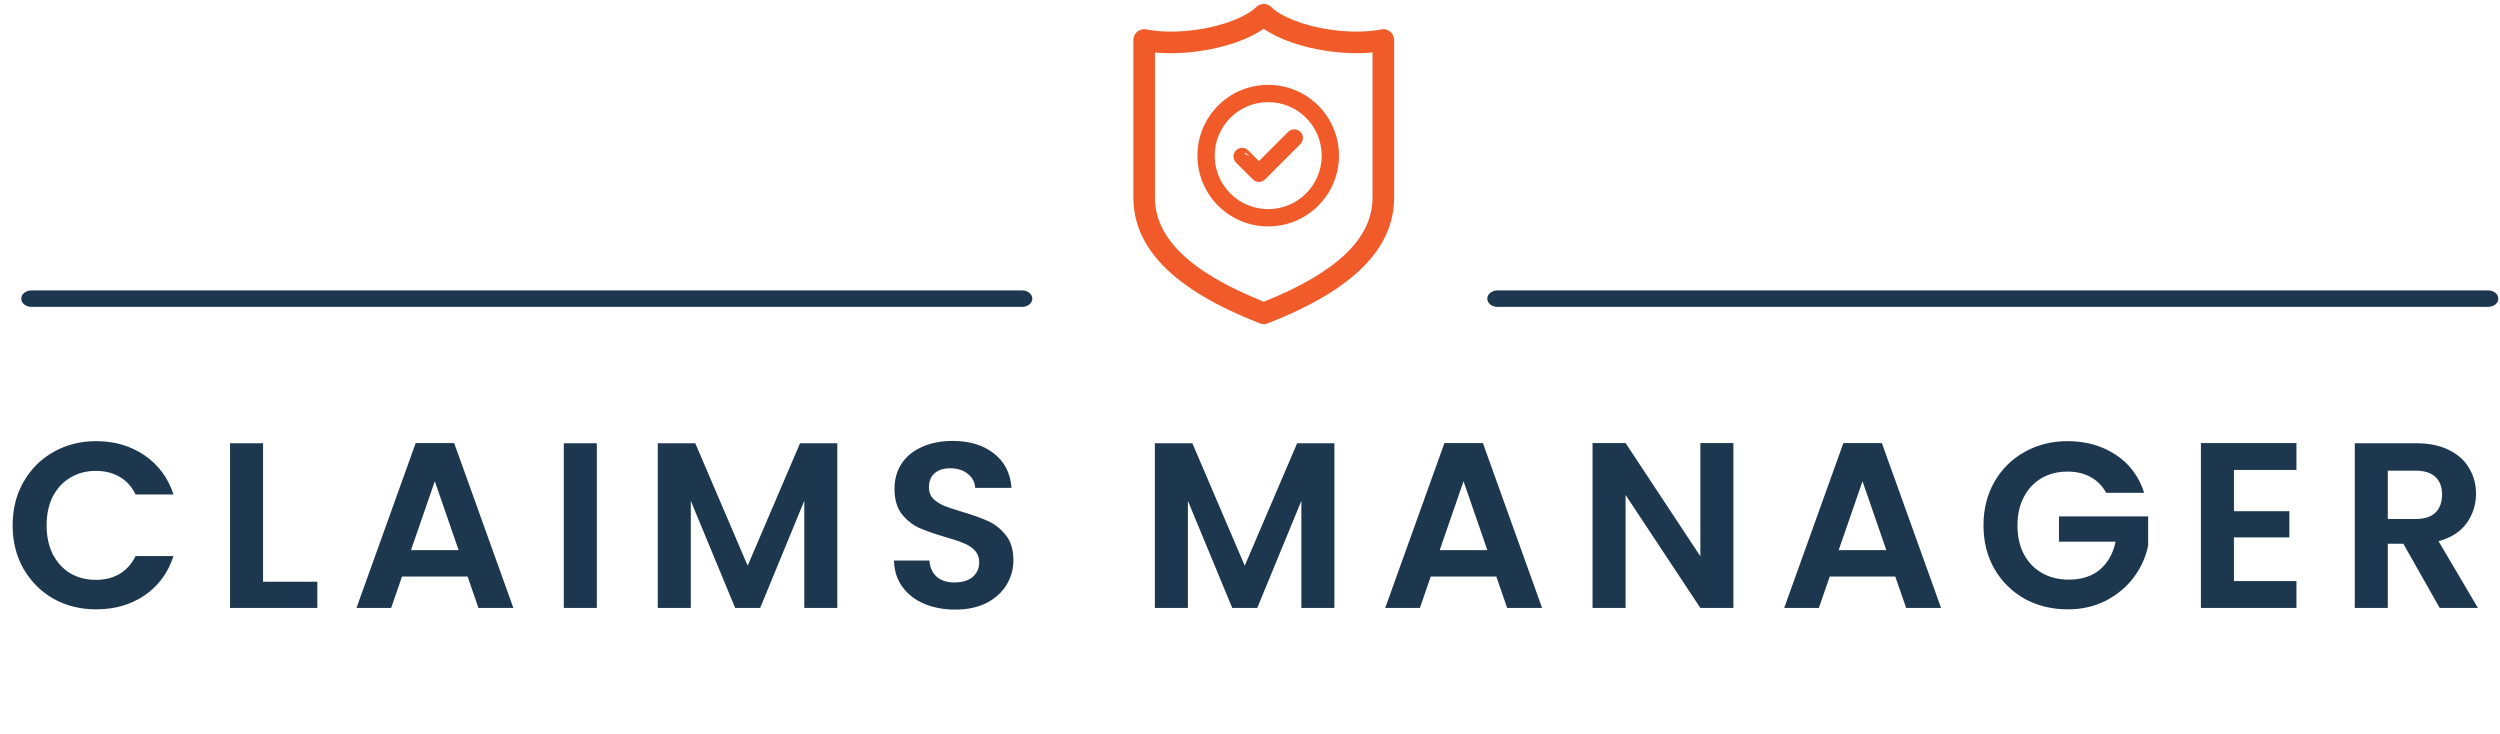 <svg width="286" height="84" viewBox="0 0 286 84" fill="none" xmlns="http://www.w3.org/2000/svg">
<path d="M116.94 33.225H3.588C2.949 33.225 2.432 33.646 2.432 34.165C2.432 34.684 2.949 35.105 3.588 35.105H116.94C117.579 35.105 118.097 34.684 118.097 34.165C118.097 33.646 117.579 33.225 116.94 33.225Z" fill="#1D374F"/>
<path d="M284.654 33.225H171.302C170.663 33.225 170.146 33.646 170.146 34.165C170.146 34.684 170.663 35.105 171.302 35.105H284.654C285.293 35.105 285.81 34.684 285.81 34.165C285.81 33.646 285.293 33.225 284.654 33.225Z" fill="#1D374F"/>
<path d="M1.445 60.102C1.445 58.249 1.858 56.594 2.686 55.136C3.532 53.661 4.674 52.519 6.114 51.709C7.571 50.881 9.199 50.467 10.998 50.467C13.104 50.467 14.948 51.007 16.531 52.087C18.114 53.166 19.221 54.66 19.851 56.567H15.506C15.074 55.667 14.462 54.992 13.67 54.543C12.897 54.093 11.997 53.868 10.972 53.868C9.874 53.868 8.893 54.129 8.03 54.651C7.184 55.154 6.518 55.874 6.033 56.81C5.565 57.745 5.331 58.843 5.331 60.102C5.331 61.344 5.565 62.441 6.033 63.395C6.518 64.33 7.184 65.059 8.03 65.581C8.893 66.085 9.874 66.337 10.972 66.337C11.997 66.337 12.897 66.112 13.67 65.662C14.462 65.194 15.074 64.51 15.506 63.611H19.851C19.221 65.536 18.114 67.038 16.531 68.118C14.966 69.179 13.122 69.71 10.998 69.71C9.199 69.71 7.571 69.305 6.114 68.496C4.674 67.668 3.532 66.525 2.686 65.068C1.858 63.611 1.445 61.955 1.445 60.102ZM30.095 66.552H36.302V69.548H26.317V50.71H30.095V66.552ZM53.494 65.959H45.991L44.749 69.548H40.782L47.556 50.683H51.955L58.729 69.548H54.735L53.494 65.959ZM52.468 62.936L49.742 55.055L47.016 62.936H52.468ZM68.278 50.71V69.548H64.5V50.71H68.278ZM95.788 50.71V69.548H92.01V57.295L86.963 69.548H84.102L79.028 57.295V69.548H75.25V50.71H79.541L85.533 64.717L91.524 50.71H95.788ZM109.267 69.737C107.953 69.737 106.766 69.512 105.704 69.062C104.661 68.613 103.833 67.965 103.221 67.119C102.61 66.274 102.295 65.275 102.277 64.124H106.325C106.379 64.897 106.649 65.509 107.135 65.959C107.638 66.409 108.322 66.633 109.186 66.633C110.067 66.633 110.76 66.427 111.264 66.013C111.768 65.581 112.02 65.023 112.02 64.339C112.02 63.782 111.849 63.323 111.507 62.963C111.165 62.603 110.733 62.324 110.211 62.126C109.708 61.91 109.006 61.676 108.106 61.425C106.883 61.065 105.884 60.714 105.111 60.372C104.355 60.012 103.698 59.481 103.14 58.78C102.601 58.06 102.331 57.106 102.331 55.919C102.331 54.803 102.61 53.832 103.167 53.004C103.725 52.177 104.508 51.547 105.515 51.115C106.523 50.665 107.674 50.44 108.97 50.44C110.913 50.44 112.487 50.917 113.693 51.871C114.916 52.806 115.591 54.12 115.717 55.811H111.561C111.525 55.163 111.246 54.633 110.724 54.219C110.22 53.787 109.546 53.571 108.7 53.571C107.962 53.571 107.369 53.76 106.919 54.138C106.487 54.516 106.271 55.064 106.271 55.784C106.271 56.288 106.433 56.711 106.757 57.053C107.099 57.376 107.512 57.646 107.998 57.862C108.502 58.06 109.204 58.294 110.103 58.564C111.327 58.924 112.325 59.284 113.099 59.643C113.873 60.003 114.538 60.543 115.096 61.263C115.654 61.982 115.933 62.927 115.933 64.097C115.933 65.104 115.672 66.04 115.15 66.903C114.628 67.767 113.864 68.46 112.856 68.981C111.849 69.485 110.652 69.737 109.267 69.737ZM152.655 50.71V69.548H148.877V57.295L143.83 69.548H140.969L135.895 57.295V69.548H132.117V50.71H136.408L142.399 64.717L148.391 50.71H152.655ZM171.18 65.959H163.677L162.436 69.548H158.469L165.243 50.683H169.642L176.416 69.548H172.422L171.18 65.959ZM170.155 62.936L167.429 55.055L164.703 62.936H170.155ZM198.299 69.548H194.52L185.965 56.621V69.548H182.187V50.683H185.965L194.52 63.638V50.683H198.299V69.548ZM216.822 65.959H209.32L208.078 69.548H204.111L210.885 50.683H215.284L222.058 69.548H218.064L216.822 65.959ZM215.797 62.936L213.071 55.055L210.345 62.936H215.797ZM240.945 56.378C240.513 55.586 239.92 54.983 239.164 54.57C238.408 54.156 237.527 53.949 236.519 53.949C235.404 53.949 234.414 54.201 233.55 54.705C232.687 55.208 232.012 55.928 231.526 56.864C231.04 57.799 230.798 58.879 230.798 60.102C230.798 61.362 231.04 62.459 231.526 63.395C232.03 64.33 232.723 65.05 233.604 65.554C234.486 66.058 235.512 66.31 236.681 66.31C238.12 66.31 239.299 65.932 240.217 65.176C241.134 64.402 241.737 63.332 242.025 61.964H235.548V59.077H245.749V62.369C245.497 63.683 244.958 64.897 244.13 66.013C243.302 67.128 242.232 68.028 240.918 68.712C239.623 69.377 238.165 69.71 236.546 69.71C234.729 69.71 233.083 69.305 231.607 68.496C230.15 67.668 228.998 66.525 228.153 65.068C227.325 63.611 226.911 61.955 226.911 60.102C226.911 58.249 227.325 56.594 228.153 55.136C228.998 53.661 230.15 52.519 231.607 51.709C233.083 50.881 234.72 50.467 236.519 50.467C238.642 50.467 240.486 50.989 242.052 52.033C243.617 53.058 244.697 54.507 245.29 56.378H240.945ZM255.562 53.76V58.483H261.904V61.479H255.562V66.472H262.714V69.548H251.783V50.683H262.714V53.76H255.562ZM279.102 69.548L274.945 62.207H273.164V69.548H269.386V50.71H276.457C277.914 50.71 279.156 50.971 280.181 51.493C281.207 51.997 281.971 52.689 282.475 53.571C282.997 54.435 283.258 55.406 283.258 56.486C283.258 57.727 282.898 58.852 282.178 59.859C281.459 60.849 280.388 61.533 278.967 61.91L283.474 69.548H279.102ZM273.164 59.373H276.322C277.347 59.373 278.112 59.131 278.616 58.645C279.12 58.141 279.372 57.448 279.372 56.567C279.372 55.703 279.12 55.037 278.616 54.57C278.112 54.084 277.347 53.841 276.322 53.841H273.164V59.373Z" fill="#1D374F"/>
<path d="M144.023 18.701L147.502 15.222L147.502 15.222C147.813 14.912 148.317 14.911 148.627 15.222C148.938 15.533 148.938 16.036 148.627 16.346C148.627 16.346 148.627 16.347 148.627 16.347L144.586 20.388L144.586 20.388C144.275 20.698 143.772 20.698 143.461 20.388L143.461 20.388L141.537 18.464C141.537 18.464 141.537 18.464 141.537 18.464C141.227 18.154 141.227 17.65 141.537 17.34C141.537 17.34 141.537 17.34 141.537 17.34M144.023 18.701L141.537 17.34M144.023 18.701L142.662 17.34C142.662 17.34 142.662 17.34 142.662 17.34M144.023 18.701L142.662 17.34M141.537 17.34C141.848 17.029 142.351 17.029 142.662 17.34M141.537 17.34L142.662 17.34M145.082 25.709C149.45 25.709 152.986 22.174 152.986 17.805C152.986 13.437 149.451 9.901 145.082 9.901C140.714 9.901 137.178 13.436 137.178 17.805C137.178 22.173 140.713 25.709 145.082 25.709ZM145.082 11.492C148.571 11.492 151.395 14.315 151.395 17.805C151.395 21.294 148.572 24.118 145.082 24.118C141.593 24.118 138.769 21.295 138.769 17.805C138.769 14.316 141.592 11.492 145.082 11.492Z" fill="#F15A29" stroke="#F15A29" stroke-width="0.386"/>
<path d="M144.571 37.079C144.412 37.079 144.252 37.049 144.099 36.985C144.091 36.981 144.082 36.977 144.073 36.974C134.375 33.176 129.659 28.471 129.659 22.593V4.573C129.659 4.202 129.826 3.851 130.113 3.616C130.401 3.382 130.778 3.289 131.142 3.364C132.688 3.681 134.76 3.7 136.827 3.41C140.267 2.927 142.735 1.777 143.671 0.844C143.764 0.745 143.873 0.661 143.996 0.596C144.316 0.426 144.701 0.402 145.047 0.546C145.221 0.618 145.373 0.728 145.494 0.863C146.444 1.793 148.902 2.93 152.319 3.41C154.385 3.7 156.458 3.682 158.004 3.364C158.366 3.289 158.745 3.382 159.033 3.616C159.32 3.851 159.487 4.202 159.487 4.573V22.593C159.487 28.474 154.766 33.181 145.058 36.98C145.055 36.982 145.05 36.983 145.047 36.985C144.952 37.024 144.854 37.051 144.755 37.066C144.694 37.075 144.633 37.079 144.571 37.079ZM132.127 6.002V22.593C132.127 27.264 136.2 31.167 144.573 34.516C152.947 31.167 157.018 27.264 157.018 22.593V6.002C155.492 6.151 153.739 6.102 151.976 5.855C148.967 5.432 146.26 4.482 144.573 3.29C142.885 4.482 140.178 5.432 137.17 5.854C135.407 6.102 133.655 6.152 132.127 6.002Z" fill="#F15A29"/>
</svg>
